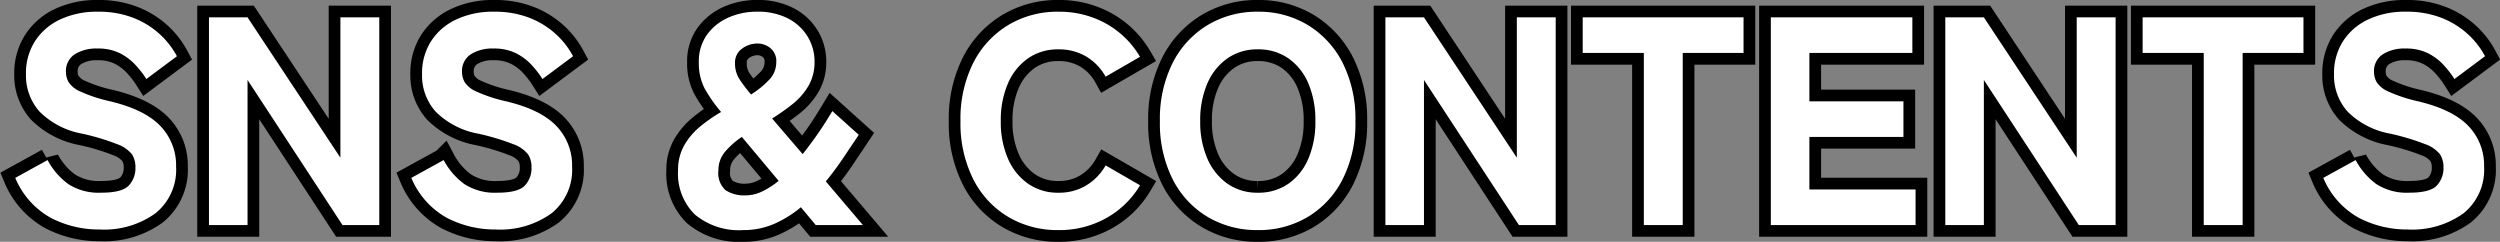 <svg xmlns="http://www.w3.org/2000/svg" width="320.184" height="30.968" viewBox="0 0 320.184 30.968">
  <rect x="0" y="0" width="320.184" height="30.968" fill="#808080" stroke="none"/>
  <g id="グループ_71002" data-name="グループ 71002" transform="translate(293.353 -53.178)">
    <path id="パス_13947" data-name="パス 13947" d="M12.426.57a13.359,13.359,0,0,1-6.289-1.5A10.436,10.436,0,0,1,1.6-6.042l4.142-2.28A9.126,9.126,0,0,0,8.4-5.244a7.18,7.18,0,0,0,4.218,1.1q2.622,0,3.5-.893a3.249,3.249,0,0,0,.874-2.375,2.97,2.97,0,0,0-.437-1.634,4.184,4.184,0,0,0-1.9-1.311,29.788,29.788,0,0,0-4.5-1.349,10.327,10.327,0,0,1-5.434-2.812,6.937,6.937,0,0,1-1.748-4.826,7.6,7.6,0,0,1,1.14-4.18,7.7,7.7,0,0,1,3.211-2.793A11.055,11.055,0,0,1,12.2-27.322a12.11,12.11,0,0,1,4.56.8,10.813,10.813,0,0,1,3.363,2.09,10.55,10.55,0,0,1,2.185,2.812L18.392-18.7A12.505,12.505,0,0,0,17-20.5,7.059,7.059,0,0,0,15.01-22a6.242,6.242,0,0,0-2.888-.608,5.182,5.182,0,0,0-2.907.741,2.561,2.561,0,0,0-1.121,2.3,2.683,2.683,0,0,0,.323,1.235A3.366,3.366,0,0,0,9.937-17.1a19.262,19.262,0,0,0,3.819,1.254Q18.2-14.782,20.2-12.673a7.262,7.262,0,0,1,2,5.187A7.152,7.152,0,0,1,19.551-1.5,11.243,11.243,0,0,1,12.426.57ZM26.41,0V-26.6h4.94L43.244-8.626V-26.6h4.978V0H43.51L31.35-18.582V0ZM63.156.57a13.359,13.359,0,0,1-6.289-1.5,10.436,10.436,0,0,1-4.541-5.111l4.142-2.28a9.126,9.126,0,0,0,2.66,3.078,7.18,7.18,0,0,0,4.218,1.1q2.622,0,3.5-.893a3.249,3.249,0,0,0,.874-2.375,2.97,2.97,0,0,0-.437-1.634,4.184,4.184,0,0,0-1.9-1.311,29.788,29.788,0,0,0-4.5-1.349,10.327,10.327,0,0,1-5.434-2.812,6.937,6.937,0,0,1-1.748-4.826,7.6,7.6,0,0,1,1.14-4.18,7.7,7.7,0,0,1,3.211-2.793,11.055,11.055,0,0,1,4.883-1.007,12.11,12.11,0,0,1,4.56.8,10.813,10.813,0,0,1,3.363,2.09,10.55,10.55,0,0,1,2.185,2.812L69.122-18.7a12.5,12.5,0,0,0-1.387-1.8,7.059,7.059,0,0,0-2-1.5,6.242,6.242,0,0,0-2.888-.608,5.182,5.182,0,0,0-2.907.741,2.561,2.561,0,0,0-1.121,2.3,2.683,2.683,0,0,0,.323,1.235,3.366,3.366,0,0,0,1.52,1.235,19.262,19.262,0,0,0,3.819,1.254q4.446,1.064,6.441,3.173a7.262,7.262,0,0,1,1.995,5.187A7.152,7.152,0,0,1,70.281-1.5,11.243,11.243,0,0,1,63.156.57ZM94.848.646a8.805,8.805,0,0,1-6.213-2,7.323,7.323,0,0,1-2.147-5.643,6.34,6.34,0,0,1,.779-3.192A8.783,8.783,0,0,1,89.3-12.6,19.343,19.343,0,0,1,92-14.478a19.075,19.075,0,0,1-2.09-2.983,6.909,6.909,0,0,1-.76-3.363A5.856,5.856,0,0,1,90.212-24.4a6.691,6.691,0,0,1,2.755-2.185,8.941,8.941,0,0,1,3.629-.741,8.432,8.432,0,0,1,3.952.855,6.312,6.312,0,0,1,2.527,2.318,6.114,6.114,0,0,1,.893,3.249,5.977,5.977,0,0,1-.779,3.078,8.363,8.363,0,0,1-2.014,2.318,27.255,27.255,0,0,1-2.641,1.862l3.914,4.56q.912-1.14,1.843-2.47t1.957-3.04l3.382,3.04q-1.064,1.6-2.09,3.116t-2.128,2.85L110.162,0H104.12l-1.9-2.28A14.249,14.249,0,0,1,98.8-.152,9.751,9.751,0,0,1,94.848.646ZM95.19-3.8a4.864,4.864,0,0,0,2.052-.494A10.034,10.034,0,0,0,99.37-5.662l-4.712-5.624a10.222,10.222,0,0,0-2.147,1.9,3.626,3.626,0,0,0-.855,2.394,2.954,2.954,0,0,0,.912,2.527A4.4,4.4,0,0,0,95.19-3.8Zm.646-12.92a12.056,12.056,0,0,0,2.3-1.862,3.226,3.226,0,0,0,.931-2.28,2.141,2.141,0,0,0-.76-1.8,2.617,2.617,0,0,0-1.634-.589,3.35,3.35,0,0,0-1.976.646,2.18,2.18,0,0,0-.912,1.9,3.681,3.681,0,0,0,.608,2.09A20.99,20.99,0,0,0,95.836-16.72ZM135.2.646a12.31,12.31,0,0,1-6.46-1.71,11.814,11.814,0,0,1-4.465-4.845,15.939,15.939,0,0,1-1.615-7.391,16.027,16.027,0,0,1,1.615-7.429,11.945,11.945,0,0,1,4.465-4.864,12.207,12.207,0,0,1,6.46-1.729,12.276,12.276,0,0,1,6.1,1.52,11.59,11.59,0,0,1,4.351,4.256L141.246-19a6.881,6.881,0,0,0-2.489-2.584A6.837,6.837,0,0,0,135.2-22.5a6.611,6.611,0,0,0-3.9,1.159,7.568,7.568,0,0,0-2.565,3.211,11.8,11.8,0,0,0-.912,4.826,11.7,11.7,0,0,0,.912,4.788A7.568,7.568,0,0,0,131.309-5.3a6.611,6.611,0,0,0,3.9,1.159,6.728,6.728,0,0,0,3.553-.931,7.114,7.114,0,0,0,2.489-2.565l4.408,2.546A11.679,11.679,0,0,1,141.3-.874,12.276,12.276,0,0,1,135.2.646Zm25.536,0a12.31,12.31,0,0,1-6.46-1.71,11.814,11.814,0,0,1-4.465-4.845A15.939,15.939,0,0,1,148.2-13.3a16.027,16.027,0,0,1,1.615-7.429,11.945,11.945,0,0,1,4.465-4.864,12.207,12.207,0,0,1,6.46-1.729,12.108,12.108,0,0,1,6.441,1.729,11.989,11.989,0,0,1,4.446,4.864,16.027,16.027,0,0,1,1.615,7.429,15.939,15.939,0,0,1-1.615,7.391,11.857,11.857,0,0,1-4.446,4.845A12.211,12.211,0,0,1,160.74.646Zm0-4.788A6.676,6.676,0,0,0,164.673-5.3a7.437,7.437,0,0,0,2.546-3.211,11.916,11.916,0,0,0,.893-4.788,12.021,12.021,0,0,0-.893-4.826,7.437,7.437,0,0,0-2.546-3.211A6.676,6.676,0,0,0,160.74-22.5a6.611,6.611,0,0,0-3.9,1.159,7.568,7.568,0,0,0-2.565,3.211,11.8,11.8,0,0,0-.912,4.826,11.7,11.7,0,0,0,.912,4.788A7.568,7.568,0,0,0,156.845-5.3,6.611,6.611,0,0,0,160.74-4.142ZM177.08,0V-26.6h4.94L193.914-8.626V-26.6h4.978V0H194.18L182.02-18.582V0Zm33.1,0V-22.04H202.35V-26.6h20.6v4.56h-7.79V0Zm16.264,0V-26.6h18.126v4.56H231.382v6.194h12.046v4.56H231.382V-4.56h13.6V0Zm22.344,0V-26.6h4.94L265.62-8.626V-26.6H270.6V0h-4.712l-12.16-18.582V0Zm33.1,0V-22.04h-7.828V-26.6h20.6v4.56h-7.79V0Zm26.144.57a13.359,13.359,0,0,1-6.289-1.5A10.436,10.436,0,0,1,297.2-6.042l4.142-2.28A9.126,9.126,0,0,0,304-5.244a7.18,7.18,0,0,0,4.218,1.1q2.622,0,3.5-.893a3.249,3.249,0,0,0,.874-2.375,2.97,2.97,0,0,0-.437-1.634,4.185,4.185,0,0,0-1.9-1.311,29.786,29.786,0,0,0-4.5-1.349,10.327,10.327,0,0,1-5.434-2.812,6.937,6.937,0,0,1-1.748-4.826,7.6,7.6,0,0,1,1.14-4.18,7.7,7.7,0,0,1,3.211-2.793,11.054,11.054,0,0,1,4.883-1.007,12.11,12.11,0,0,1,4.56.8,10.813,10.813,0,0,1,3.363,2.09,10.55,10.55,0,0,1,2.185,2.812L313.994-18.7a12.507,12.507,0,0,0-1.387-1.8,7.059,7.059,0,0,0-1.995-1.5,6.243,6.243,0,0,0-2.888-.608,5.182,5.182,0,0,0-2.907.741,2.561,2.561,0,0,0-1.121,2.3,2.683,2.683,0,0,0,.323,1.235,3.366,3.366,0,0,0,1.52,1.235,19.261,19.261,0,0,0,3.819,1.254q4.446,1.064,6.441,3.173a7.262,7.262,0,0,1,1.995,5.187A7.152,7.152,0,0,1,315.153-1.5,11.243,11.243,0,0,1,308.028.57Z" transform="translate(-293 82)" fill="#fff" stroke="#000" stroke-width="3"/>
    <path id="パス_13946" data-name="パス 13946" d="M12.426.57a13.359,13.359,0,0,1-6.289-1.5A10.436,10.436,0,0,1,1.6-6.042l4.142-2.28A9.126,9.126,0,0,0,8.4-5.244a7.18,7.18,0,0,0,4.218,1.1q2.622,0,3.5-.893a3.249,3.249,0,0,0,.874-2.375,2.97,2.97,0,0,0-.437-1.634,4.184,4.184,0,0,0-1.9-1.311,29.788,29.788,0,0,0-4.5-1.349,10.327,10.327,0,0,1-5.434-2.812,6.937,6.937,0,0,1-1.748-4.826,7.6,7.6,0,0,1,1.14-4.18,7.7,7.7,0,0,1,3.211-2.793A11.055,11.055,0,0,1,12.2-27.322a12.11,12.11,0,0,1,4.56.8,10.813,10.813,0,0,1,3.363,2.09,10.55,10.55,0,0,1,2.185,2.812L18.392-18.7A12.505,12.505,0,0,0,17-20.5,7.059,7.059,0,0,0,15.01-22a6.242,6.242,0,0,0-2.888-.608,5.182,5.182,0,0,0-2.907.741,2.561,2.561,0,0,0-1.121,2.3,2.683,2.683,0,0,0,.323,1.235A3.366,3.366,0,0,0,9.937-17.1a19.262,19.262,0,0,0,3.819,1.254Q18.2-14.782,20.2-12.673a7.262,7.262,0,0,1,2,5.187A7.152,7.152,0,0,1,19.551-1.5,11.243,11.243,0,0,1,12.426.57ZM26.41,0V-26.6h4.94L43.244-8.626V-26.6h4.978V0H43.51L31.35-18.582V0ZM63.156.57a13.359,13.359,0,0,1-6.289-1.5,10.436,10.436,0,0,1-4.541-5.111l4.142-2.28a9.126,9.126,0,0,0,2.66,3.078,7.18,7.18,0,0,0,4.218,1.1q2.622,0,3.5-.893a3.249,3.249,0,0,0,.874-2.375,2.97,2.97,0,0,0-.437-1.634,4.184,4.184,0,0,0-1.9-1.311,29.788,29.788,0,0,0-4.5-1.349,10.327,10.327,0,0,1-5.434-2.812,6.937,6.937,0,0,1-1.748-4.826,7.6,7.6,0,0,1,1.14-4.18,7.7,7.7,0,0,1,3.211-2.793,11.055,11.055,0,0,1,4.883-1.007,12.11,12.11,0,0,1,4.56.8,10.813,10.813,0,0,1,3.363,2.09,10.55,10.55,0,0,1,2.185,2.812L69.122-18.7a12.5,12.5,0,0,0-1.387-1.8,7.059,7.059,0,0,0-2-1.5,6.242,6.242,0,0,0-2.888-.608,5.182,5.182,0,0,0-2.907.741,2.561,2.561,0,0,0-1.121,2.3,2.683,2.683,0,0,0,.323,1.235,3.366,3.366,0,0,0,1.52,1.235,19.262,19.262,0,0,0,3.819,1.254q4.446,1.064,6.441,3.173a7.262,7.262,0,0,1,1.995,5.187A7.152,7.152,0,0,1,70.281-1.5,11.243,11.243,0,0,1,63.156.57ZM94.848.646a8.805,8.805,0,0,1-6.213-2,7.323,7.323,0,0,1-2.147-5.643,6.34,6.34,0,0,1,.779-3.192A8.783,8.783,0,0,1,89.3-12.6,19.343,19.343,0,0,1,92-14.478a19.075,19.075,0,0,1-2.09-2.983,6.909,6.909,0,0,1-.76-3.363A5.856,5.856,0,0,1,90.212-24.4a6.691,6.691,0,0,1,2.755-2.185,8.941,8.941,0,0,1,3.629-.741,8.432,8.432,0,0,1,3.952.855,6.312,6.312,0,0,1,2.527,2.318,6.114,6.114,0,0,1,.893,3.249,5.977,5.977,0,0,1-.779,3.078,8.363,8.363,0,0,1-2.014,2.318,27.255,27.255,0,0,1-2.641,1.862l3.914,4.56q.912-1.14,1.843-2.47t1.957-3.04l3.382,3.04q-1.064,1.6-2.09,3.116t-2.128,2.85L110.162,0H104.12l-1.9-2.28A14.249,14.249,0,0,1,98.8-.152,9.751,9.751,0,0,1,94.848.646ZM95.19-3.8a4.864,4.864,0,0,0,2.052-.494A10.034,10.034,0,0,0,99.37-5.662l-4.712-5.624a10.222,10.222,0,0,0-2.147,1.9,3.626,3.626,0,0,0-.855,2.394,2.954,2.954,0,0,0,.912,2.527A4.4,4.4,0,0,0,95.19-3.8Zm.646-12.92a12.056,12.056,0,0,0,2.3-1.862,3.226,3.226,0,0,0,.931-2.28,2.141,2.141,0,0,0-.76-1.8,2.617,2.617,0,0,0-1.634-.589,3.35,3.35,0,0,0-1.976.646,2.18,2.18,0,0,0-.912,1.9,3.681,3.681,0,0,0,.608,2.09A20.99,20.99,0,0,0,95.836-16.72ZM135.2.646a12.31,12.31,0,0,1-6.46-1.71,11.814,11.814,0,0,1-4.465-4.845,15.939,15.939,0,0,1-1.615-7.391,16.027,16.027,0,0,1,1.615-7.429,11.945,11.945,0,0,1,4.465-4.864,12.207,12.207,0,0,1,6.46-1.729,12.276,12.276,0,0,1,6.1,1.52,11.59,11.59,0,0,1,4.351,4.256L141.246-19a6.881,6.881,0,0,0-2.489-2.584A6.837,6.837,0,0,0,135.2-22.5a6.611,6.611,0,0,0-3.9,1.159,7.568,7.568,0,0,0-2.565,3.211,11.8,11.8,0,0,0-.912,4.826,11.7,11.7,0,0,0,.912,4.788A7.568,7.568,0,0,0,131.309-5.3a6.611,6.611,0,0,0,3.9,1.159,6.728,6.728,0,0,0,3.553-.931,7.114,7.114,0,0,0,2.489-2.565l4.408,2.546A11.679,11.679,0,0,1,141.3-.874,12.276,12.276,0,0,1,135.2.646Zm25.536,0a12.31,12.31,0,0,1-6.46-1.71,11.814,11.814,0,0,1-4.465-4.845A15.939,15.939,0,0,1,148.2-13.3a16.027,16.027,0,0,1,1.615-7.429,11.945,11.945,0,0,1,4.465-4.864,12.207,12.207,0,0,1,6.46-1.729,12.108,12.108,0,0,1,6.441,1.729,11.989,11.989,0,0,1,4.446,4.864,16.027,16.027,0,0,1,1.615,7.429,15.939,15.939,0,0,1-1.615,7.391,11.857,11.857,0,0,1-4.446,4.845A12.211,12.211,0,0,1,160.74.646Zm0-4.788A6.676,6.676,0,0,0,164.673-5.3a7.437,7.437,0,0,0,2.546-3.211,11.916,11.916,0,0,0,.893-4.788,12.021,12.021,0,0,0-.893-4.826,7.437,7.437,0,0,0-2.546-3.211A6.676,6.676,0,0,0,160.74-22.5a6.611,6.611,0,0,0-3.9,1.159,7.568,7.568,0,0,0-2.565,3.211,11.8,11.8,0,0,0-.912,4.826,11.7,11.7,0,0,0,.912,4.788A7.568,7.568,0,0,0,156.845-5.3,6.611,6.611,0,0,0,160.74-4.142ZM177.08,0V-26.6h4.94L193.914-8.626V-26.6h4.978V0H194.18L182.02-18.582V0Zm33.1,0V-22.04H202.35V-26.6h20.6v4.56h-7.79V0Zm16.264,0V-26.6h18.126v4.56H231.382v6.194h12.046v4.56H231.382V-4.56h13.6V0Zm22.344,0V-26.6h4.94L265.62-8.626V-26.6H270.6V0h-4.712l-12.16-18.582V0Zm33.1,0V-22.04h-7.828V-26.6h20.6v4.56h-7.79V0Zm26.144.57a13.359,13.359,0,0,1-6.289-1.5A10.436,10.436,0,0,1,297.2-6.042l4.142-2.28A9.126,9.126,0,0,0,304-5.244a7.18,7.18,0,0,0,4.218,1.1q2.622,0,3.5-.893a3.249,3.249,0,0,0,.874-2.375,2.97,2.97,0,0,0-.437-1.634,4.185,4.185,0,0,0-1.9-1.311,29.786,29.786,0,0,0-4.5-1.349,10.327,10.327,0,0,1-5.434-2.812,6.937,6.937,0,0,1-1.748-4.826,7.6,7.6,0,0,1,1.14-4.18,7.7,7.7,0,0,1,3.211-2.793,11.054,11.054,0,0,1,4.883-1.007,12.11,12.11,0,0,1,4.56.8,10.813,10.813,0,0,1,3.363,2.09,10.55,10.55,0,0,1,2.185,2.812L313.994-18.7a12.507,12.507,0,0,0-1.387-1.8,7.059,7.059,0,0,0-1.995-1.5,6.243,6.243,0,0,0-2.888-.608,5.182,5.182,0,0,0-2.907.741,2.561,2.561,0,0,0-1.121,2.3,2.683,2.683,0,0,0,.323,1.235,3.366,3.366,0,0,0,1.52,1.235,19.261,19.261,0,0,0,3.819,1.254q4.446,1.064,6.441,3.173a7.262,7.262,0,0,1,1.995,5.187A7.152,7.152,0,0,1,315.153-1.5,11.243,11.243,0,0,1,308.028.57Z" transform="translate(-293 82)" fill="#fff"/>
  </g>
</svg>
